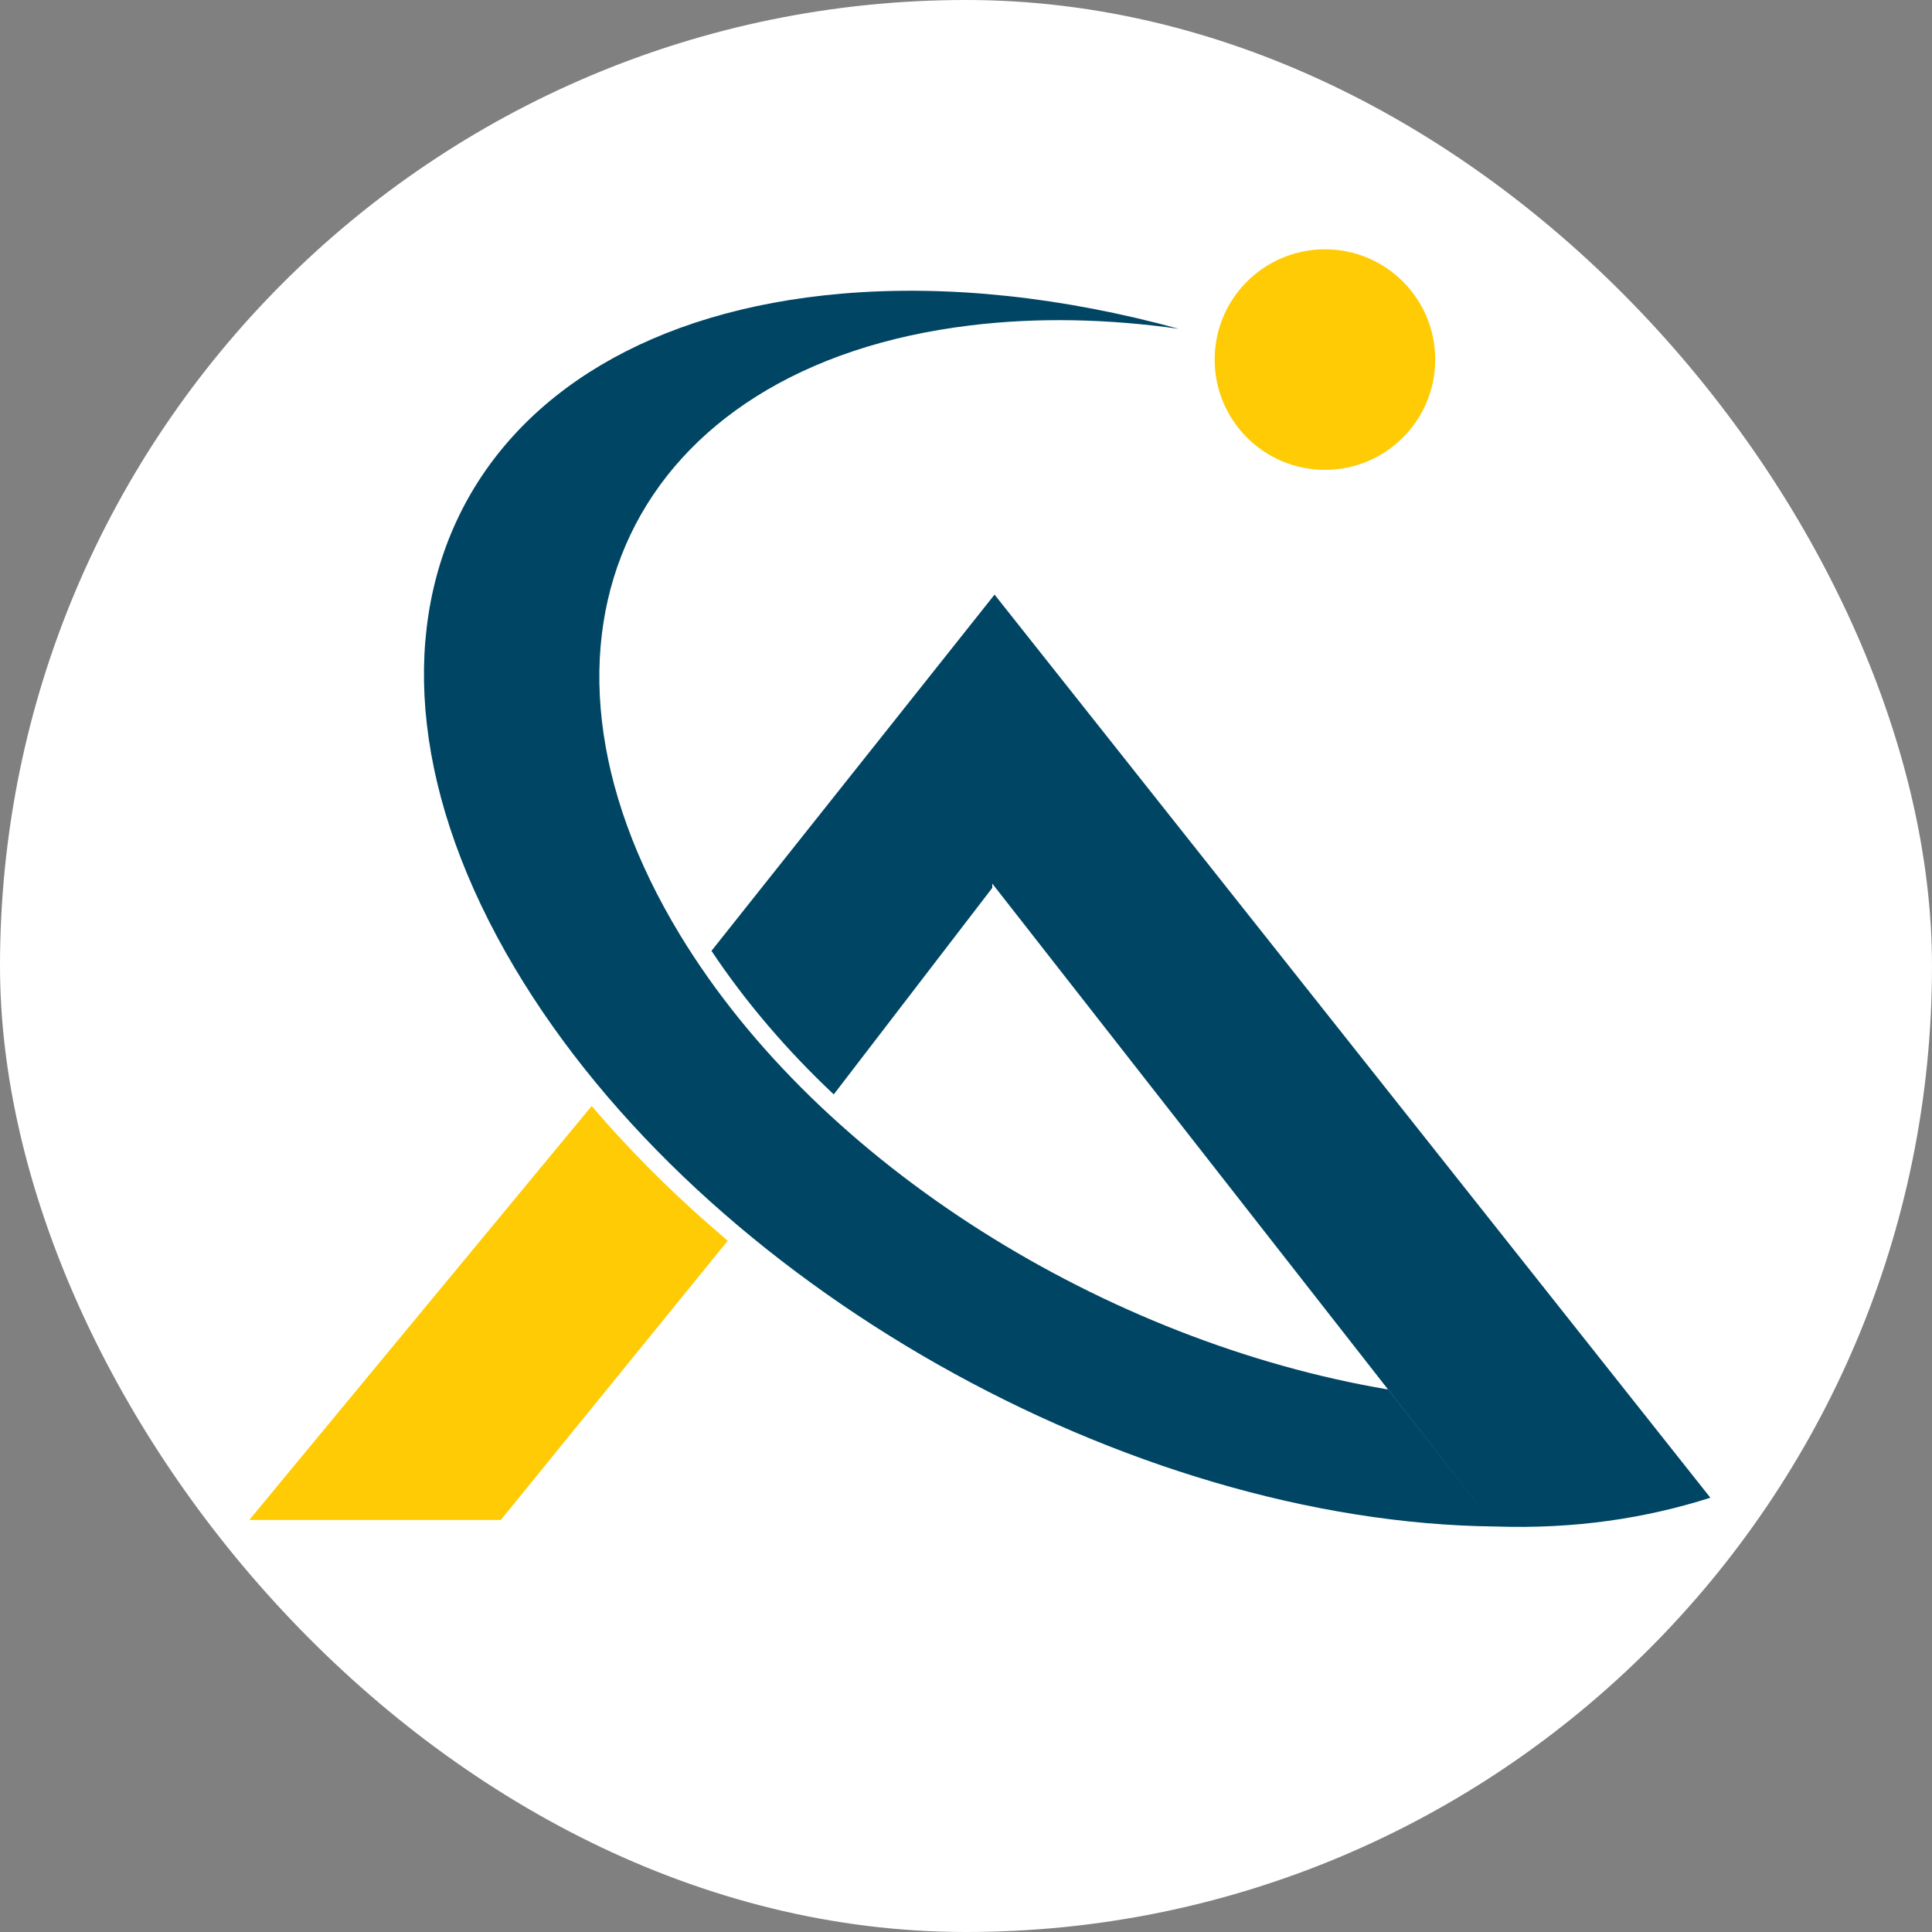 <svg xmlns="http://www.w3.org/2000/svg" width="62" height="62" viewBox="0 0 62 62" fill="none"><rect x="0" y="0" width="62" height="62" fill="#808080" stroke="none"/><rect width="62" height="62" rx="31" fill="white"></rect><path fill-rule="evenodd" clip-rule="evenodd" d="M18.988 35.492L8 48.776H16.074L23.355 39.816C21.764 38.471 20.296 37.025 18.988 35.492Z" fill="#FFCB05"></path><path fill-rule="evenodd" clip-rule="evenodd" d="M42.519 8C44.474 8 46.058 9.584 46.058 11.539C46.058 13.494 44.474 15.078 42.519 15.078C40.564 15.078 38.98 13.494 38.98 11.539C38.98 9.584 40.564 8 42.519 8Z" fill="#FFCB05"></path><path fill-rule="evenodd" clip-rule="evenodd" d="M31.916 19.082L22.832 30.514C23.93 32.163 25.259 33.711 26.756 35.121L31.843 28.493V28.355L47.984 48.987C36.218 48.863 22.578 41.24 16.524 31.073C10.035 20.172 14.729 10.485 27.003 9.424C30.463 9.126 34.162 9.548 37.824 10.551C35.55 10.231 33.297 10.18 31.146 10.442C20.231 11.757 16.059 20.521 21.829 30.012C26.328 37.41 35.535 43.071 44.547 44.59L47.984 48.987C50.535 49.074 52.809 48.725 54.888 48.064L31.923 19.09L31.916 19.082Z" fill="#004664"></path></svg>
